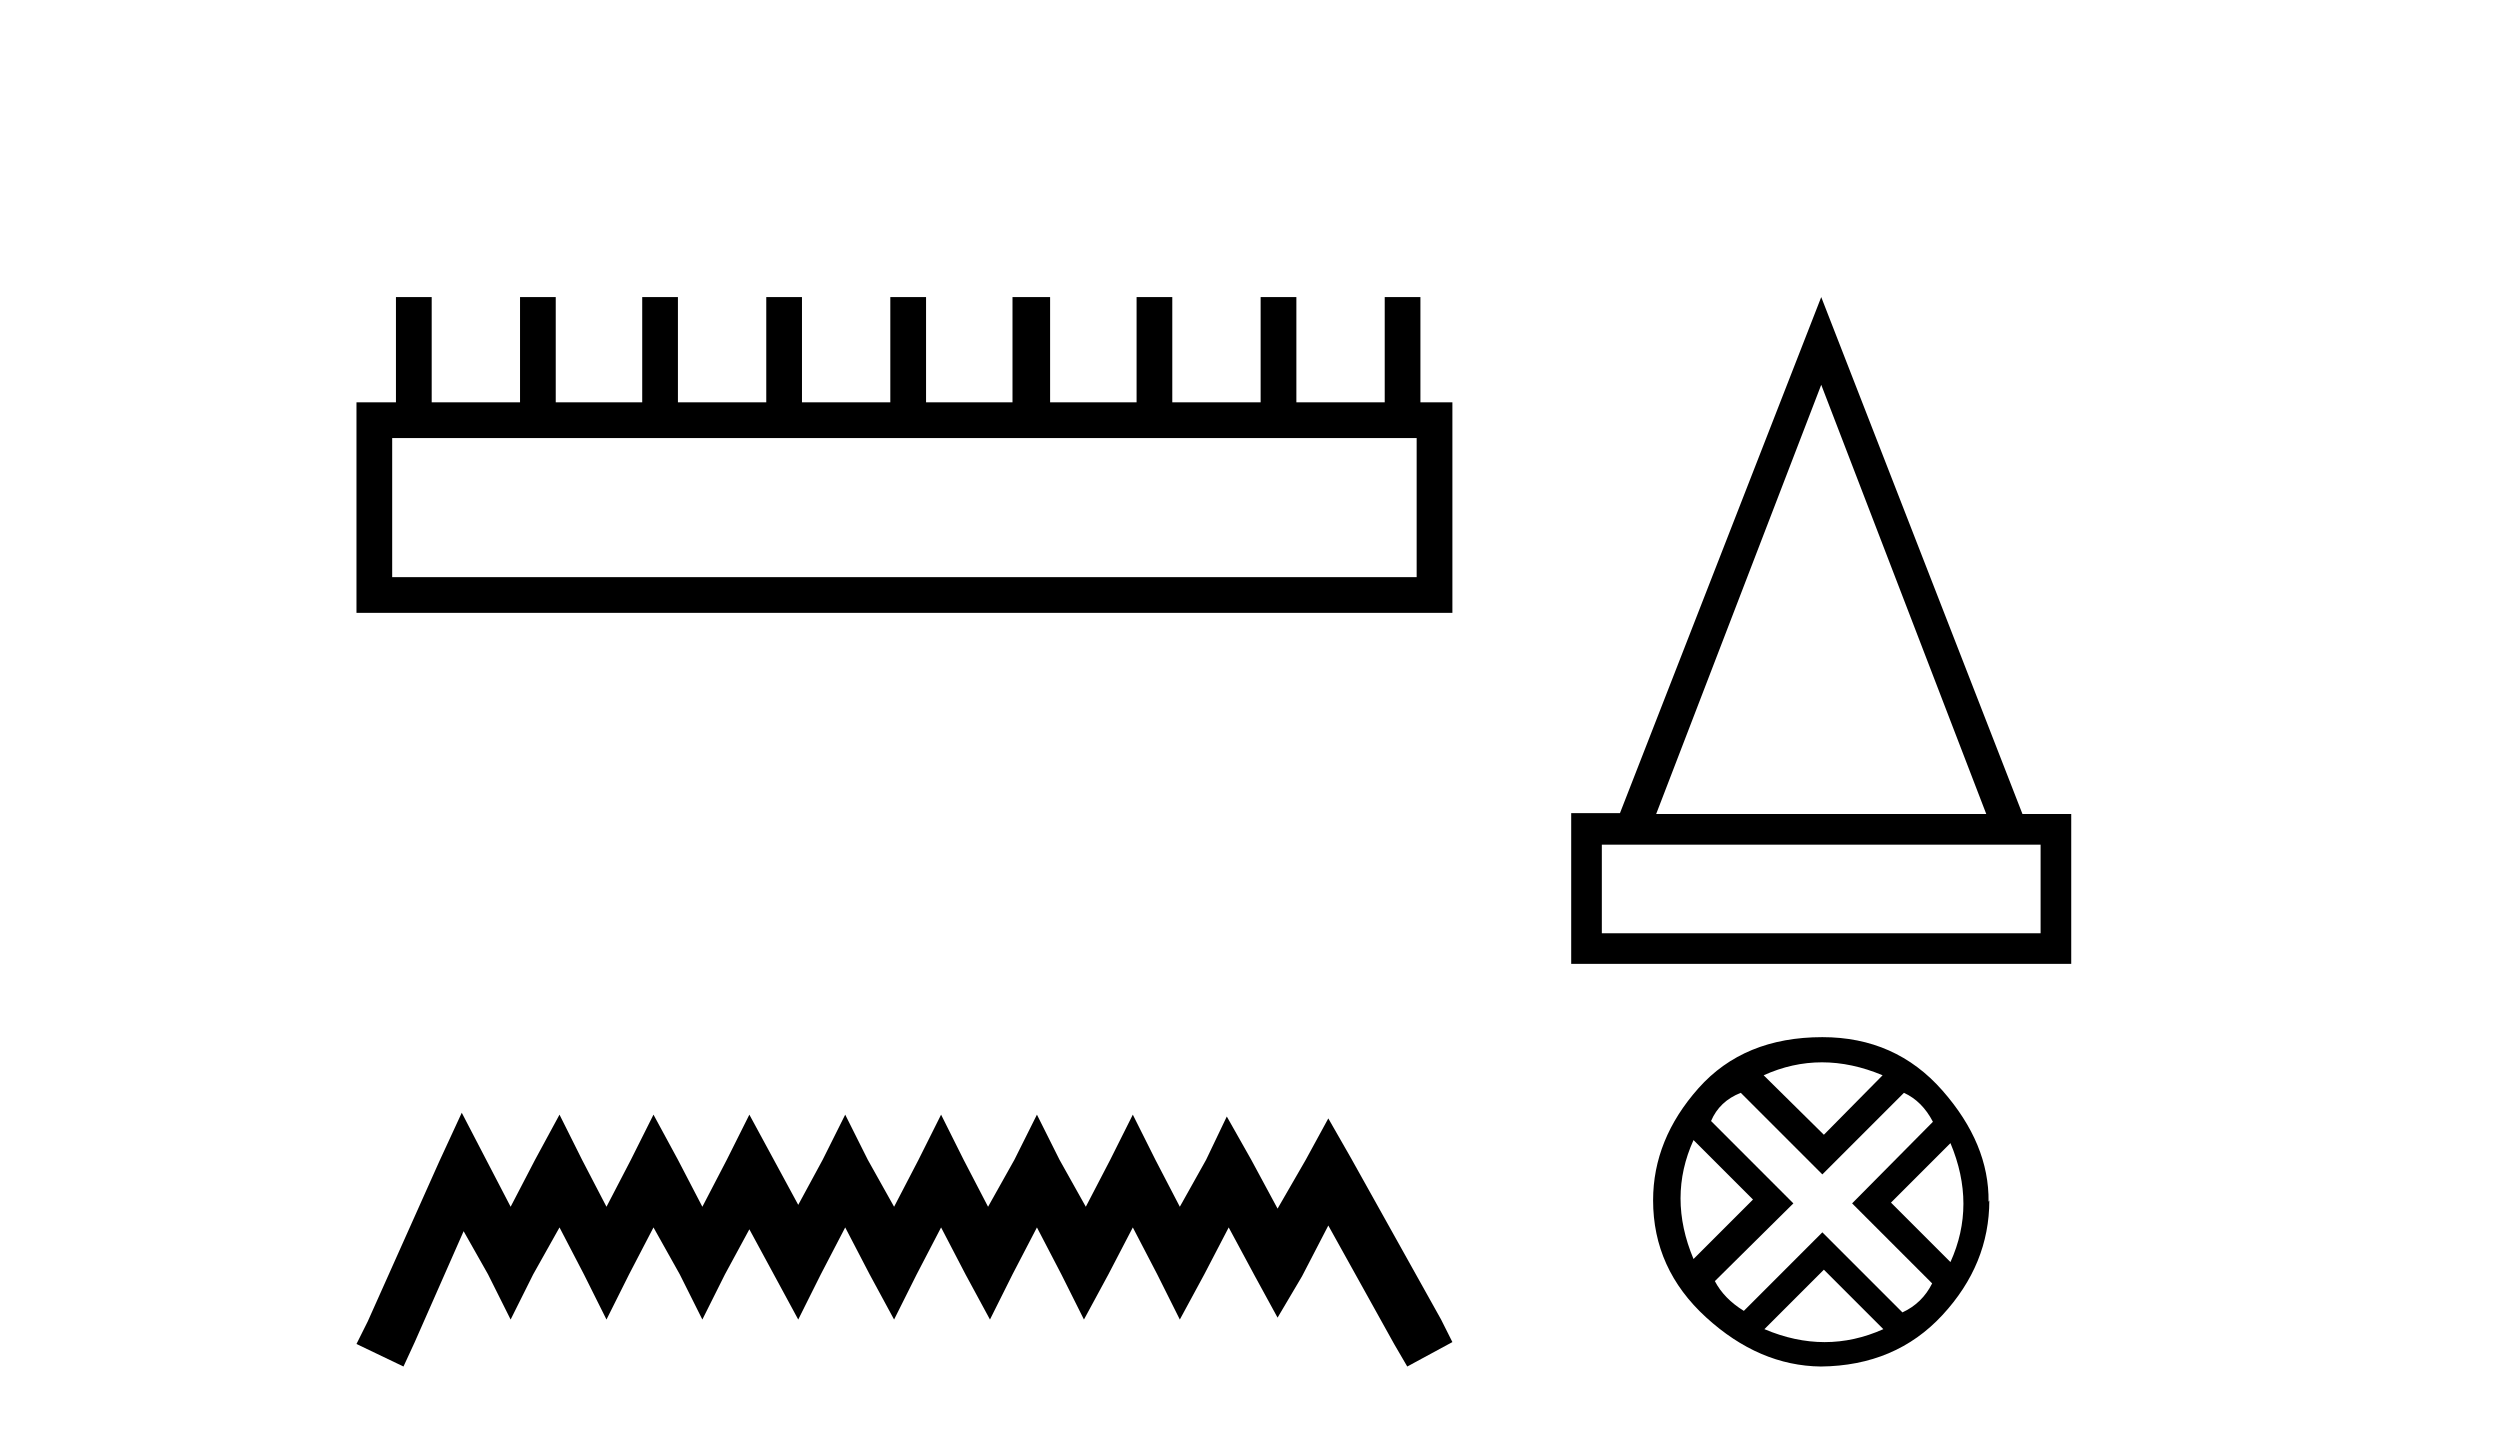 <?xml version='1.0' encoding='UTF-8' standalone='yes'?><svg xmlns='http://www.w3.org/2000/svg' xmlns:xlink='http://www.w3.org/1999/xlink' width='71.0' height='41.0' ><path d='M 40.233 12.441 L 40.233 16.391 L 11.138 16.391 L 11.138 12.441 ZM 11.245 8.437 L 11.245 11.426 L 10.124 11.426 L 10.124 17.405 L 41.248 17.405 L 41.248 11.426 L 40.34 11.426 L 40.34 8.437 L 39.326 8.437 L 39.326 11.426 L 36.817 11.426 L 36.817 8.437 L 35.802 8.437 L 35.802 11.426 L 33.293 11.426 L 33.293 8.437 L 32.279 8.437 L 32.279 11.426 L 29.823 11.426 L 29.823 8.437 L 28.755 8.437 L 28.755 11.426 L 26.3 11.426 L 26.3 8.437 L 25.285 8.437 L 25.285 11.426 L 22.776 11.426 L 22.776 8.437 L 21.762 8.437 L 21.762 11.426 L 19.253 11.426 L 19.253 8.437 L 18.239 8.437 L 18.239 11.426 L 15.783 11.426 L 15.783 8.437 L 14.769 8.437 L 14.769 11.426 L 12.26 11.426 L 12.26 8.437 Z' style='fill:#000000;stroke:none' /><path d='M 13.114 31.602 L 12.473 32.99 L 10.444 37.528 L 10.124 38.169 L 11.459 38.809 L 11.779 38.115 L 13.167 34.966 L 13.861 36.193 L 14.502 37.475 L 15.142 36.193 L 15.89 34.859 L 16.584 36.193 L 17.224 37.475 L 17.865 36.193 L 18.559 34.859 L 19.306 36.193 L 19.947 37.475 L 20.588 36.193 L 21.282 34.912 L 21.976 36.193 L 22.67 37.475 L 23.31 36.193 L 24.004 34.859 L 24.698 36.193 L 25.392 37.475 L 26.033 36.193 L 26.727 34.859 L 27.421 36.193 L 28.115 37.475 L 28.755 36.193 L 29.449 34.859 L 30.143 36.193 L 30.784 37.475 L 31.478 36.193 L 32.172 34.859 L 32.866 36.193 L 33.507 37.475 L 34.201 36.193 L 34.895 34.859 L 35.642 36.247 L 36.283 37.421 L 36.977 36.247 L 37.724 34.805 L 39.593 38.169 L 39.966 38.809 L 41.248 38.115 L 40.927 37.475 L 38.365 32.884 L 37.724 31.763 L 37.084 32.937 L 36.283 34.325 L 35.535 32.937 L 34.841 31.709 L 34.254 32.937 L 33.507 34.272 L 32.813 32.937 L 32.172 31.656 L 31.531 32.937 L 30.837 34.272 L 30.09 32.937 L 29.449 31.656 L 28.809 32.937 L 28.061 34.272 L 27.367 32.937 L 26.727 31.656 L 26.086 32.937 L 25.392 34.272 L 24.645 32.937 L 24.004 31.656 L 23.364 32.937 L 22.67 34.218 L 21.976 32.937 L 21.282 31.656 L 20.641 32.937 L 19.947 34.272 L 19.253 32.937 L 18.559 31.656 L 17.918 32.937 L 17.224 34.272 L 16.53 32.937 L 15.89 31.656 L 15.196 32.937 L 14.502 34.272 L 13.808 32.937 L 13.114 31.602 Z' style='fill:#000000;stroke:none' /><path d='M 51.723 10.928 L 56.41 23.118 L 47.035 23.118 L 51.723 10.928 ZM 57.953 23.988 L 57.953 26.504 L 45.492 26.504 L 45.492 23.988 ZM 51.723 8.437 L 46.007 23.093 L 44.622 23.093 L 44.622 27.374 L 58.823 27.374 L 58.823 23.118 L 57.438 23.118 L 51.723 8.437 Z' style='fill:#000000;stroke:none' /><path d='M 51.744 30.17 Q 52.589 30.17 53.466 30.538 L 51.798 32.227 L 50.088 30.538 Q 50.9 30.17 51.744 30.17 ZM 48.096 32.378 L 49.785 34.067 L 48.096 35.756 Q 47.359 34.002 48.096 32.378 ZM 55.393 32.465 Q 56.129 34.219 55.393 35.843 L 53.704 34.154 L 55.393 32.465 ZM 54.072 31.036 Q 54.592 31.274 54.895 31.859 L 52.6 34.176 L 54.873 36.449 Q 54.592 37.012 54.029 37.272 L 51.755 34.998 L 49.525 37.229 Q 48.962 36.882 48.702 36.384 L 50.932 34.176 L 48.594 31.837 Q 48.832 31.274 49.438 31.036 L 51.755 33.353 L 54.072 31.036 ZM 51.798 36.059 L 53.487 37.748 Q 52.665 38.116 51.82 38.116 Q 50.976 38.116 50.109 37.748 L 51.798 36.059 ZM 51.755 29.455 Q 49.525 29.455 48.236 30.906 Q 46.948 32.357 46.948 34.089 Q 46.948 36.038 48.453 37.413 Q 49.958 38.788 51.712 38.809 Q 53.834 38.788 55.165 37.348 Q 56.497 35.908 56.497 34.089 L 56.497 34.089 L 56.475 34.132 Q 56.497 32.487 55.165 30.971 Q 53.834 29.455 51.755 29.455 Z' style='fill:#000000;stroke:none' /></svg>
